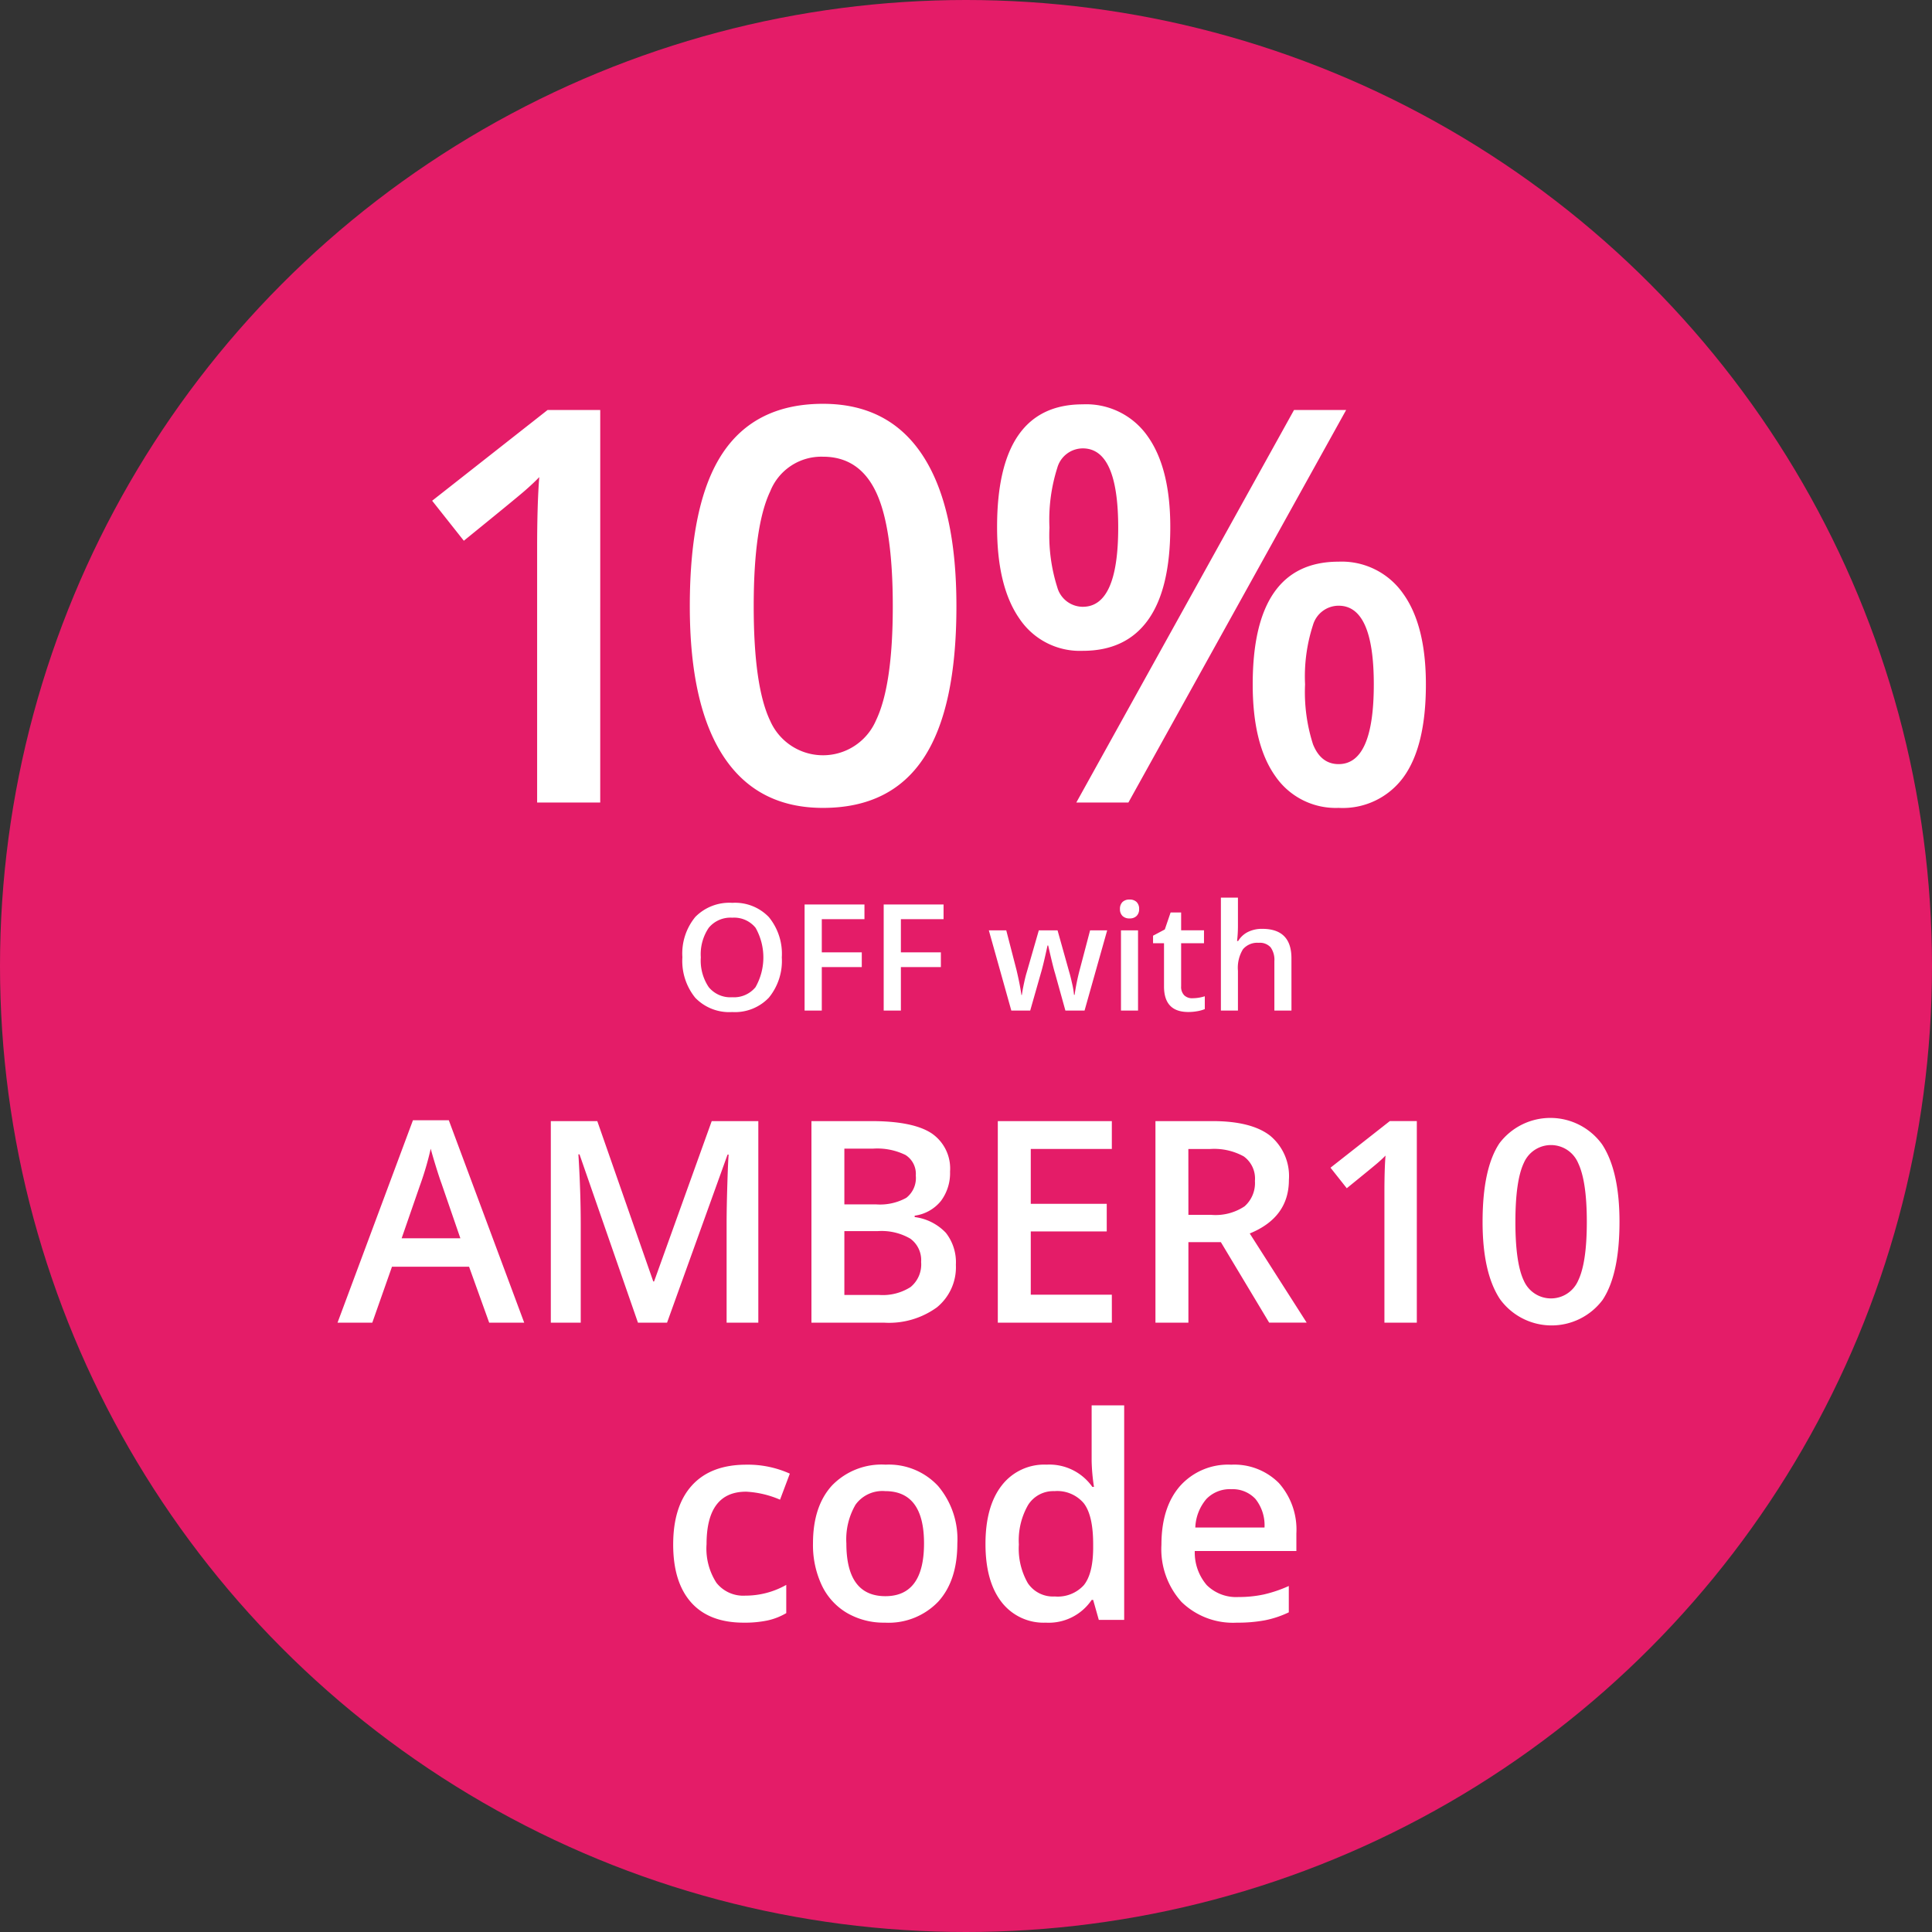<svg xmlns="http://www.w3.org/2000/svg" width="260" height="260" viewBox="0 0 260 260">
  <rect x="0" y="0" width="260" height="260" fill="#333333" stroke="none"/>
  <g id="Groupe_4351" data-name="Groupe 4351" transform="translate(5741 24138)">
    <circle id="Ellipse_336" data-name="Ellipse 336" cx="130" cy="130" r="130" transform="translate(-5741 -24138)" fill="#e41c68"/>
    <path id="Tracé_18234" data-name="Tracé 18234" d="M25.776,79H17.285V44.891q0-6.106.289-9.684-.831.867-2.042,1.915T7.42,43.771L3.157,38.387,18.694,26.174h7.082ZM73.711,52.587q0,13.767-4.426,20.451T55.753,79.723q-8.816,0-13.369-6.9T37.831,52.587q0-13.983,4.426-20.614t13.5-6.63q8.853,0,13.405,6.938T73.711,52.587Zm-27.28,0q0,10.8,2.222,15.429a7.766,7.766,0,0,0,14.236-.072q2.258-4.7,2.258-15.356,0-10.623-2.258-15.375t-7.136-4.751a7.4,7.4,0,0,0-7.1,4.661Q46.431,41.783,46.431,52.587ZM86.232,42a23.044,23.044,0,0,0,1.048,8.021,3.577,3.577,0,0,0,3.433,2.638q4.77,0,4.77-10.659t-4.77-10.659a3.577,3.577,0,0,0-3.433,2.638A23.044,23.044,0,0,0,86.232,42Zm16.26-.072q0,8.311-2.981,12.484t-8.8,4.173A9.779,9.779,0,0,1,82.2,54.267q-3.017-4.318-3.017-12.339,0-16.513,11.526-16.513A10.072,10.072,0,0,1,99.438,29.7Q102.492,33.979,102.492,41.928ZM120.63,63.1a23,23,0,0,0,1.066,8.058q1.066,2.674,3.451,2.674,4.733,0,4.733-10.731,0-10.587-4.733-10.587a3.6,3.6,0,0,0-3.451,2.6A22.365,22.365,0,0,0,120.63,63.1Zm16.26,0q0,8.311-3,12.466a10.108,10.108,0,0,1-8.744,4.155,9.851,9.851,0,0,1-8.527-4.282q-3.035-4.282-3.035-12.339,0-16.513,11.563-16.513a10.073,10.073,0,0,1,8.654,4.264Q136.89,55.116,136.89,63.1ZM126.159,26.174,96.855,79h-7.01l29.3-52.826ZM50.212,99.842a7.81,7.81,0,0,1-1.743,5.42,6.3,6.3,0,0,1-4.937,1.934,6.348,6.348,0,0,1-4.966-1.919,7.859,7.859,0,0,1-1.733-5.454,7.737,7.737,0,0,1,1.743-5.43A6.423,6.423,0,0,1,43.552,92.5a6.293,6.293,0,0,1,4.922,1.924A7.8,7.8,0,0,1,50.212,99.842Zm-10.9,0a6.4,6.4,0,0,0,1.064,4,3.758,3.758,0,0,0,3.154,1.362,3.751,3.751,0,0,0,3.14-1.348,8.109,8.109,0,0,0,.01-8,3.712,3.712,0,0,0-3.13-1.357,3.789,3.789,0,0,0-3.169,1.357A6.34,6.34,0,0,0,39.313,99.842ZM55.593,107H53.278V92.723h8.057V94.7H55.593v4.463h5.381v1.982H55.593Zm10.645,0H63.923V92.723h8.057V94.7H66.237v4.463h5.381v1.982H66.237Zm22.139,0-1.4-5.039q-.254-.8-.918-3.721h-.088q-.566,2.637-.9,3.74L83.64,107H81.1L78.073,96.2h2.344l1.377,5.322q.469,1.973.664,3.379h.059q.1-.713.3-1.636t.347-1.382L84.8,96.2h2.52l1.592,5.684q.146.479.366,1.465a11.27,11.27,0,0,1,.259,1.533h.078a29.968,29.968,0,0,1,.684-3.359L91.7,96.2H94L90.954,107Zm9.775,0H95.856V96.2h2.295ZM95.72,93.338a1.271,1.271,0,0,1,.337-.947,1.313,1.313,0,0,1,.962-.332,1.285,1.285,0,0,1,.942.332,1.271,1.271,0,0,1,.337.947,1.247,1.247,0,0,1-.337.923,1.274,1.274,0,0,1-.942.337,1.3,1.3,0,0,1-.962-.337A1.247,1.247,0,0,1,95.72,93.338Zm9.736,12a5.581,5.581,0,0,0,1.68-.264V106.8a4.632,4.632,0,0,1-.981.278,6.762,6.762,0,0,1-1.245.112q-3.262,0-3.262-3.437v-5.82h-1.475V96.922l1.582-.84.781-2.285h1.416v2.4h3.076v1.738h-3.076v5.781a1.622,1.622,0,0,0,.415,1.226A1.513,1.513,0,0,0,105.456,105.34ZM118.8,107h-2.3v-6.641a2.906,2.906,0,0,0-.5-1.865,1.944,1.944,0,0,0-1.6-.615,2.534,2.534,0,0,0-2.124.864,4.762,4.762,0,0,0-.679,2.9V107h-2.295V91.8h2.295v3.857a18,18,0,0,1-.117,1.982h.146a3.187,3.187,0,0,1,1.3-1.211A4.2,4.2,0,0,1,114.87,96q3.926,0,3.926,3.955Z" transform="translate(-5686 -24109)" fill="#fff"/>
    <path id="Tracé_18235" data-name="Tracé 18235" d="M30.833,41l-2.709-7.533H17.752L15.1,41H10.423L20.572,13.762H25.4L35.546,41ZM26.955,29.645,24.413,22.26q-.278-.742-.77-2.338t-.677-2.338A41.584,41.584,0,0,1,21.5,22.575l-2.449,7.069ZM50.854,41,42.986,18.345h-.148q.315,5.047.315,9.463V41H39.127V13.873H45.38l7.533,21.579h.111L60.78,13.873h6.271V41H62.784V27.585q0-2.022.1-5.27t.176-3.934h-.148L54.769,41ZM74.2,13.873h8.053q5.6,0,8.1,1.633a5.717,5.717,0,0,1,2.5,5.158,6.251,6.251,0,0,1-1.225,3.952A5.476,5.476,0,0,1,88.093,26.6v.186a7,7,0,0,1,4.2,2.125,6.426,6.426,0,0,1,1.345,4.3,6.964,6.964,0,0,1-2.551,5.724A10.975,10.975,0,0,1,83.992,41H74.2ZM78.63,25.08H82.9a7.307,7.307,0,0,0,4.063-.881,3.376,3.376,0,0,0,1.28-3,3,3,0,0,0-1.382-2.765,8.634,8.634,0,0,0-4.388-.854H78.63Zm0,3.6v8.591h4.713a6.937,6.937,0,0,0,4.2-1.067,3.939,3.939,0,0,0,1.419-3.368A3.576,3.576,0,0,0,87.518,29.7a7.67,7.67,0,0,0-4.4-1.021Zm36,12.32H99.281V13.873h15.345v3.748h-10.91v7.385h10.224v3.711H103.716v8.517h10.91Zm10.3-14.51H128a7.033,7.033,0,0,0,4.49-1.15,4.174,4.174,0,0,0,1.392-3.414,3.675,3.675,0,0,0-1.5-3.3,8.24,8.24,0,0,0-4.527-1h-2.932Zm0,3.674V41h-4.435V13.873h7.663q5.251,0,7.774,1.967a7.062,7.062,0,0,1,2.523,5.938q0,5.065-5.27,7.218l7.663,12H135.8L129.3,30.164ZM155.669,41h-4.36V23.484q0-3.136.148-4.973-.427.445-1.048.983t-4.166,3.414l-2.189-2.765,7.979-6.271h3.637Zm27.275-13.563q0,7.069-2.273,10.5a8.582,8.582,0,0,1-13.814-.111q-2.338-3.544-2.338-10.391,0-7.181,2.273-10.585a8.59,8.59,0,0,1,13.814.158Q182.944,20.571,182.944,27.437Zm-14.009,0q0,5.548,1.141,7.923a3.988,3.988,0,0,0,7.311-.037q1.16-2.412,1.16-7.886,0-5.455-1.16-7.9a3.973,3.973,0,0,0-7.311-.046Q168.936,21.889,168.936,27.437ZM65.094,81.371q-4.657,0-7.079-2.718t-2.421-7.8q0-5.177,2.533-7.96t7.32-2.783a13.718,13.718,0,0,1,5.845,1.206L69.974,64.82a13.206,13.206,0,0,0-4.564-1.076q-5.325,0-5.325,7.069A8.466,8.466,0,0,0,61.411,76,4.592,4.592,0,0,0,65.3,77.734a11.152,11.152,0,0,0,5.511-1.447v3.8a8.611,8.611,0,0,1-2.5.983A14.975,14.975,0,0,1,65.094,81.371ZM93.835,70.7q0,5.028-2.579,7.849a9.241,9.241,0,0,1-7.181,2.82,9.839,9.839,0,0,1-5.084-1.3,8.575,8.575,0,0,1-3.4-3.729A12.7,12.7,0,0,1,74.409,70.7q0-4.991,2.561-7.793a9.284,9.284,0,0,1,7.218-2.8,9.041,9.041,0,0,1,7.051,2.867A11.073,11.073,0,0,1,93.835,70.7ZM78.9,70.7q0,7.106,5.251,7.106,5.2,0,5.2-7.106,0-7.032-5.232-7.032a4.461,4.461,0,0,0-3.98,1.818A9.254,9.254,0,0,0,78.9,70.7Zm26.867,10.669a7.148,7.148,0,0,1-5.993-2.783q-2.152-2.783-2.152-7.812,0-5.047,2.18-7.858a7.216,7.216,0,0,1,6.04-2.811A7.075,7.075,0,0,1,112,63.095h.223a26.137,26.137,0,0,1-.315-3.488V52.129h4.379V81h-3.414l-.761-2.69h-.2A6.971,6.971,0,0,1,105.766,81.371Zm1.169-3.525a4.746,4.746,0,0,0,3.915-1.512q1.225-1.512,1.262-4.908v-.612q0-3.878-1.262-5.511A4.68,4.68,0,0,0,106.9,63.67a4.01,4.01,0,0,0-3.544,1.865,9.556,9.556,0,0,0-1.243,5.316,9.318,9.318,0,0,0,1.206,5.2A4.072,4.072,0,0,0,106.935,77.846Zm24.548,3.525A9.927,9.927,0,0,1,124,78.579a10.6,10.6,0,0,1-2.7-7.691q0-5.028,2.5-7.9a8.652,8.652,0,0,1,6.884-2.876,8.456,8.456,0,0,1,6.42,2.468,9.43,9.43,0,0,1,2.356,6.791v2.356H125.787a6.74,6.74,0,0,0,1.614,4.592,5.623,5.623,0,0,0,4.286,1.6,15.822,15.822,0,0,0,3.386-.343,17.75,17.75,0,0,0,3.368-1.141v3.544a13.388,13.388,0,0,1-3.229,1.076A19.8,19.8,0,0,1,131.483,81.371Zm-.8-17.961a4.381,4.381,0,0,0-3.331,1.317,6.278,6.278,0,0,0-1.494,3.841h9.314a5.68,5.68,0,0,0-1.225-3.85A4.188,4.188,0,0,0,130.685,63.41Z" transform="translate(-5706 -24001)" fill="#fff"/>
  </g>
</svg>
